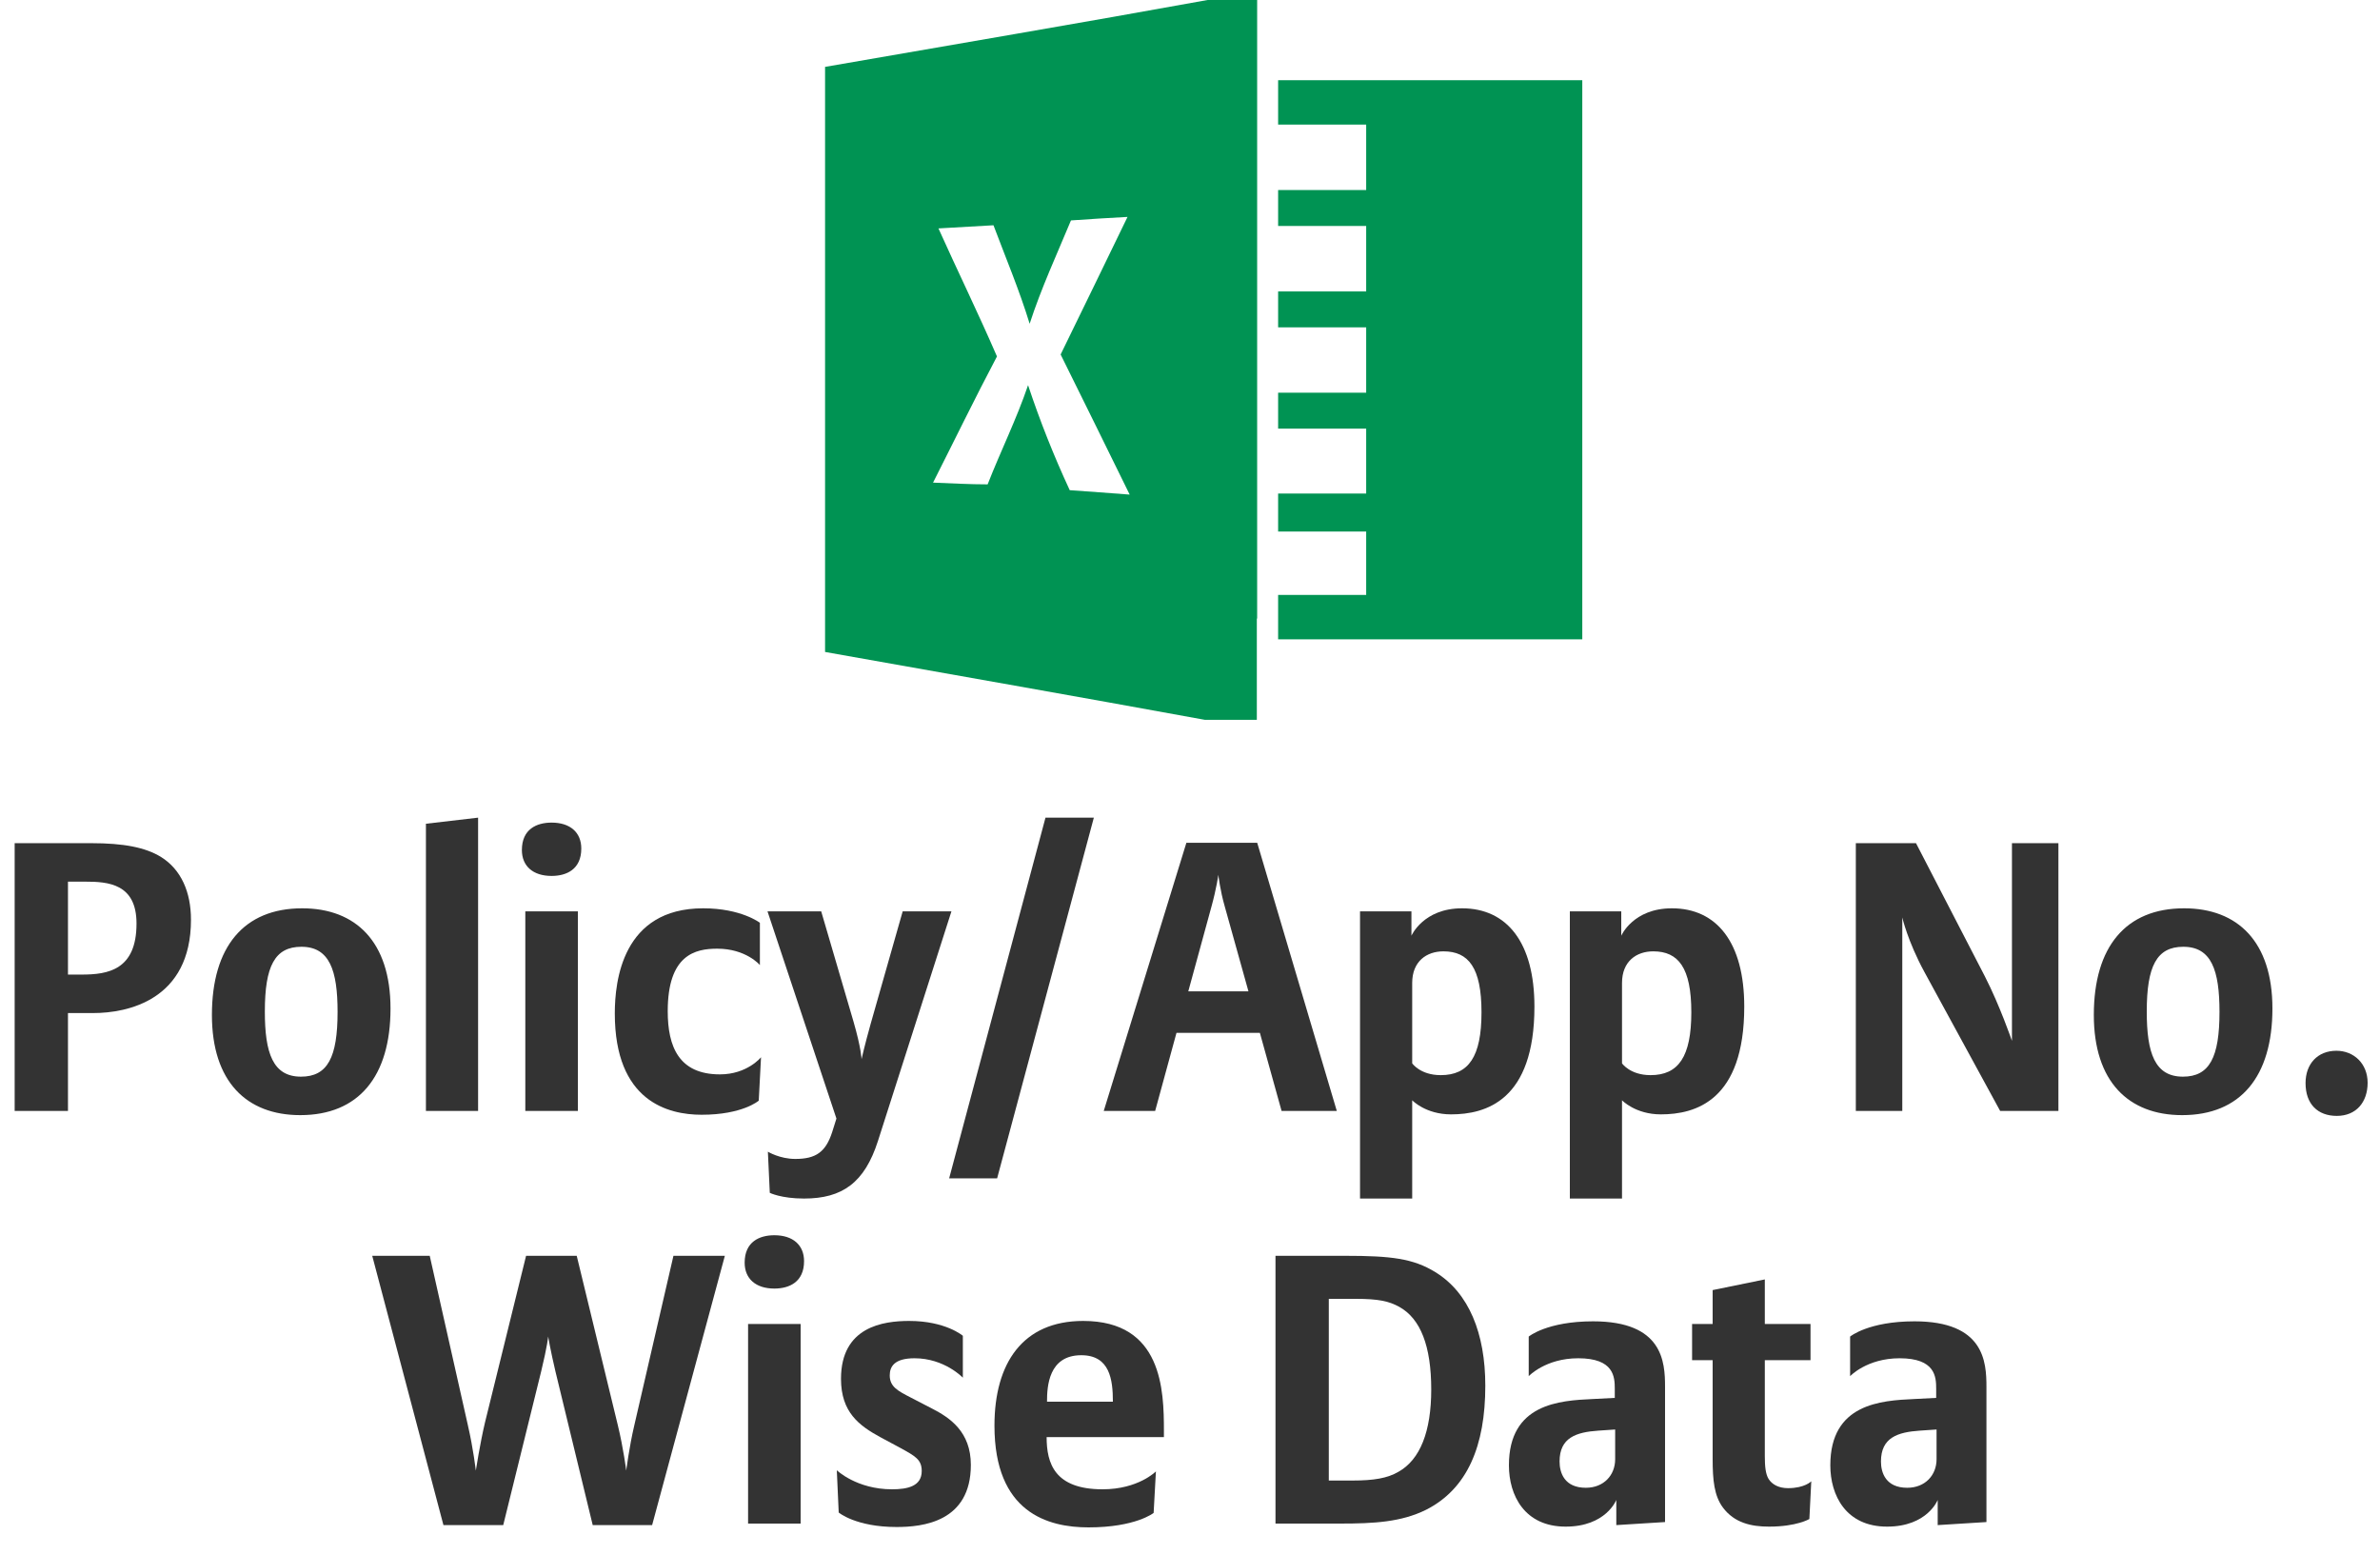 <?xml version="1.0" encoding="UTF-8"?>
<svg width="75px" height="49px" viewBox="0 0 75 49" version="1.1" xmlns="http://www.w3.org/2000/svg" xmlns:xlink="http://www.w3.org/1999/xlink">
    <title>Excel_Policy_App_data</title>
    <g id="Page-1" stroke="none" stroke-width="1" fill="none" fill-rule="evenodd">
        <g id="BALIC_BusinessDash-Option-2-Table-RM-View" transform="translate(-778, -93)" fill-rule="nonzero">
            <g id="RM-Tracker" transform="translate(-4, 85)">
                <g id="Excel_Policy_App_data" transform="translate(782.462, 8)">
                    <g id="Group-6" transform="translate(25.538, 0)" fill="#009353">
                        <path d="M7.71,15.443 C7.21,14.366 6.771,13.262 6.397,12.135 C6.034,13.204 5.533,14.212 5.123,15.26 C4.55,15.26 3.977,15.227 3.403,15.205 C4.074,13.88 4.723,12.544 5.417,11.23 C4.829,9.872 4.179,8.543 3.573,7.196 L5.307,7.097 C5.695,8.127 6.124,9.145 6.447,10.2 C6.81,9.08 7.306,8.01 7.749,6.944 C8.342,6.902 8.935,6.866 9.531,6.834 C8.834,8.275 8.131,9.72 7.423,11.168 C8.149,12.629 8.874,14.107 9.599,15.582 C8.969,15.531 8.341,15.49 7.71,15.443 Z M13.616,19.488 L13.616,0 L12.053,0 C8.036,0.73 4.031,1.405 0,2.107 L0,20.54 C3.966,21.245 7.982,21.949 11.973,22.679 L13.606,22.679 L13.606,19.488 L13.616,19.488 Z" id="Fill-1"></path>
                        <path d="M17.713,5.98 L21.747,5.98 L21.747,3.924 L17.713,3.924 L17.713,5.98 Z M17.713,9.175 L21.747,9.175 L21.747,7.116 L17.713,7.116 L17.713,9.175 Z M17.713,12.369 L21.747,12.369 L21.747,10.31 L17.713,10.31 L17.713,12.369 Z M17.713,15.563 L21.747,15.563 L21.747,13.5 L17.713,13.5 L17.713,15.563 Z M17.713,18.758 L21.747,18.758 L21.747,16.761 L17.713,16.761 L17.713,18.758 Z M14.277,2.527 L14.277,3.925 L17.052,3.925 L17.052,5.987 L14.277,5.987 L14.277,7.119 L17.052,7.119 L17.052,9.182 L14.277,9.182 L14.277,10.313 L17.052,10.313 L17.052,12.372 L14.277,12.372 L14.277,13.504 L17.052,13.504 L17.052,15.549 L14.277,15.549 L14.277,16.746 L17.052,16.746 L17.052,18.743 L14.277,18.743 L14.277,20.142 L23.862,20.142 L23.862,2.527 L14.277,2.527 Z" id="Fill-3"></path>
                    </g>
                    <g id="Policy/App-No.-Wise" transform="translate(0, 25.76)" fill="#333333">
                        <path d="M5.556,3.216 C5.556,2.34 5.244,1.632 4.608,1.236 C4.116,0.936 3.432,0.804 2.412,0.804 L0,0.804 L0,9.24 L1.68,9.24 L1.68,6.156 L2.484,6.156 C3.552,6.156 5.556,5.748 5.556,3.216 Z M3.84,3.336 C3.84,4.8 2.94,4.944 2.112,4.944 L1.68,4.944 L1.68,2.016 L2.22,2.016 C2.94,2.016 3.84,2.076 3.84,3.336 Z" id="Shape"></path>
                        <path d="M11.844,6.012 C11.844,3.912 10.752,2.856 9.06,2.856 C7.224,2.856 6.216,4.068 6.216,6.216 C6.216,8.316 7.308,9.372 9,9.372 C10.836,9.372 11.844,8.16 11.844,6.012 Z M10.176,6.12 C10.176,7.548 9.864,8.16 9.024,8.16 C8.136,8.16 7.884,7.416 7.884,6.108 C7.884,4.68 8.196,4.068 9.036,4.068 C9.924,4.068 10.176,4.812 10.176,6.12 Z" id="Shape"></path>
                        <polygon id="Path" points="14.604 9.24 14.604 0 12.96 0.192 12.96 9.24"></polygon>
                        <path d="M17.856,0.972 C17.856,0.468 17.508,0.156 16.92,0.156 C16.452,0.156 15.984,0.36 15.984,1.02 C15.984,1.524 16.332,1.836 16.92,1.836 C17.388,1.836 17.856,1.632 17.856,0.972 Z M17.748,9.24 L17.748,2.952 L16.092,2.952 L16.092,9.24 L17.748,9.24 Z" id="Shape"></path>
                        <path d="M23.52,7.548 C23.52,7.548 23.088,8.088 22.224,8.088 C20.928,8.088 20.58,7.212 20.58,6.096 C20.58,4.32 21.444,4.128 22.14,4.128 C23.052,4.128 23.484,4.644 23.484,4.644 L23.484,3.312 C23.484,3.312 22.896,2.856 21.696,2.856 C19.152,2.856 18.912,5.148 18.912,6.168 C18.912,8.94 20.592,9.36 21.648,9.36 C22.944,9.36 23.448,8.916 23.448,8.916 L23.52,7.548 Z" id="Path"></path>
                        <path d="M29.52,2.952 L27.984,2.952 L26.976,6.492 C26.784,7.176 26.688,7.608 26.688,7.608 C26.688,7.608 26.676,7.26 26.436,6.432 L25.416,2.952 L23.724,2.952 L25.896,9.48 L25.764,9.9 C25.56,10.536 25.248,10.752 24.6,10.752 C24.108,10.752 23.736,10.524 23.736,10.524 L23.796,11.82 C23.796,11.82 24.156,12 24.876,12 C26.088,12 26.784,11.496 27.204,10.188 L29.52,2.952 Z" id="Path"></path>
                        <polygon id="Path" points="34.008 0 32.484 0 29.448 11.364 30.96 11.364"></polygon>
                        <path d="M41.664,9.24 L39.156,0.792 L36.924,0.792 L34.32,9.24 L35.94,9.24 L36.612,6.78 L39.24,6.78 L39.924,9.24 L41.664,9.24 Z M38.88,5.472 L36.984,5.472 L37.716,2.796 C37.872,2.232 37.932,1.8 37.932,1.8 C37.932,1.8 37.98,2.268 38.136,2.808 L38.88,5.472 Z" id="Shape"></path>
                        <path d="M47.892,5.952 C47.892,3.936 47.028,2.856 45.612,2.856 C44.388,2.856 44.016,3.72 44.016,3.72 L44.016,2.952 L42.396,2.952 L42.396,12 L44.04,12 L44.04,8.904 C44.04,8.904 44.46,9.348 45.264,9.348 C46.356,9.348 47.892,8.916 47.892,5.952 Z M46.224,6.132 C46.224,7.536 45.816,8.112 44.94,8.112 C44.292,8.112 44.04,7.74 44.04,7.74 L44.04,5.208 C44.04,4.524 44.496,4.212 45.024,4.212 C45.816,4.212 46.224,4.728 46.224,6.132 Z" id="Shape"></path>
                        <path d="M54.504,5.952 C54.504,3.936 53.64,2.856 52.224,2.856 C51,2.856 50.628,3.72 50.628,3.72 L50.628,2.952 L49.008,2.952 L49.008,12 L50.652,12 L50.652,8.904 C50.652,8.904 51.072,9.348 51.876,9.348 C52.968,9.348 54.504,8.916 54.504,5.952 Z M52.836,6.132 C52.836,7.536 52.428,8.112 51.552,8.112 C50.904,8.112 50.652,7.74 50.652,7.74 L50.652,5.208 C50.652,4.524 51.108,4.212 51.636,4.212 C52.428,4.212 52.836,4.728 52.836,6.132 Z" id="Shape"></path>
                        <path d="M64.404,9.24 L64.404,0.804 L62.94,0.804 L62.94,7.032 C62.94,7.032 62.556,5.916 62.088,5.004 L59.916,0.804 L58.02,0.804 L58.02,9.24 L59.484,9.24 L59.484,3.144 C59.484,3.144 59.652,3.888 60.18,4.86 L62.568,9.24 L64.404,9.24 Z" id="Path"></path>
                        <path d="M71.148,6.012 C71.148,3.912 70.056,2.856 68.364,2.856 C66.528,2.856 65.52,4.068 65.52,6.216 C65.52,8.316 66.612,9.372 68.304,9.372 C70.14,9.372 71.148,8.16 71.148,6.012 Z M69.48,6.12 C69.48,7.548 69.168,8.16 68.328,8.16 C67.44,8.16 67.188,7.416 67.188,6.108 C67.188,4.68 67.5,4.068 68.34,4.068 C69.228,4.068 69.48,4.812 69.48,6.12 Z" id="Shape"></path>
                        <path d="M74.148,8.352 C74.148,7.752 73.716,7.344 73.164,7.344 C72.576,7.344 72.192,7.752 72.192,8.364 C72.192,9.024 72.576,9.396 73.176,9.396 C73.788,9.396 74.148,8.964 74.148,8.352 Z" id="Path"></path>
                        <path d="M22.38,13.804 L20.76,13.804 L19.524,19.156 C19.368,19.816 19.272,20.572 19.272,20.572 C19.272,20.572 19.188,19.888 19.008,19.144 L17.712,13.804 L16.116,13.804 L14.82,19.06 C14.664,19.72 14.532,20.572 14.532,20.572 C14.532,20.572 14.46,19.912 14.28,19.132 L13.08,13.804 L11.268,13.804 L13.512,22.288 L15.396,22.288 L16.596,17.428 C16.788,16.636 16.812,16.348 16.812,16.348 C16.812,16.348 16.884,16.78 17.04,17.44 L18.216,22.288 L20.088,22.288 L22.38,13.804 Z" id="Path"></path>
                        <path d="M24.876,13.972 C24.876,13.468 24.528,13.156 23.94,13.156 C23.472,13.156 23.004,13.36 23.004,14.02 C23.004,14.524 23.352,14.836 23.94,14.836 C24.408,14.836 24.876,14.632 24.876,13.972 Z M24.768,22.24 L24.768,15.952 L23.112,15.952 L23.112,22.24 L24.768,22.24 Z" id="Shape"></path>
                        <path d="M30.132,20.392 C30.132,19.348 29.472,18.904 28.908,18.616 L28.236,18.268 C27.84,18.064 27.576,17.932 27.576,17.572 C27.576,17.296 27.72,17.032 28.356,17.032 C29.304,17.032 29.88,17.644 29.88,17.644 L29.88,16.324 C29.88,16.324 29.34,15.856 28.188,15.856 C27.372,15.856 26.04,16.036 26.04,17.68 C26.04,18.736 26.616,19.156 27.276,19.516 L27.924,19.864 C28.38,20.116 28.584,20.224 28.584,20.584 C28.584,21.064 28.14,21.16 27.648,21.16 C26.532,21.16 25.908,20.56 25.908,20.56 L25.968,21.892 C25.968,21.892 26.508,22.348 27.792,22.348 C28.608,22.348 30.132,22.192 30.132,20.392 Z" id="Path"></path>
                        <path d="M36.216,19.516 L36.216,19.324 C36.216,18.04 36.168,15.856 33.672,15.856 C31.764,15.856 30.876,17.188 30.876,19.156 C30.876,21.892 32.556,22.36 33.84,22.36 C35.328,22.36 35.892,21.904 35.892,21.904 L35.964,20.596 C35.964,20.596 35.412,21.16 34.284,21.16 C32.772,21.16 32.52,20.344 32.52,19.516 L36.216,19.516 Z M34.608,18.4 L32.532,18.4 C32.532,17.92 32.58,16.936 33.612,16.936 C34.512,16.936 34.608,17.704 34.608,18.4 Z" id="Shape"></path>
                        <path d="M46.344,17.896 C46.344,16.252 45.828,14.968 44.772,14.32 C44.076,13.888 43.368,13.804 41.94,13.804 L39.732,13.804 L39.732,22.24 L41.772,22.24 C42.84,22.24 43.692,22.192 44.472,21.808 C45.78,21.148 46.344,19.792 46.344,17.896 Z M44.64,18.016 C44.64,19.336 44.292,20.224 43.608,20.608 C43.26,20.812 42.828,20.884 42.156,20.884 L41.412,20.884 L41.412,15.16 L42.264,15.16 C42.972,15.16 43.308,15.232 43.632,15.412 C44.304,15.784 44.64,16.648 44.64,18.016 Z" id="Shape"></path>
                        <path d="M52.008,22.192 L52.008,17.932 C52.008,17.14 51.936,15.868 49.74,15.868 C48.288,15.868 47.712,16.348 47.712,16.348 L47.712,17.596 C47.712,17.596 48.24,17.032 49.272,17.032 C50.4,17.032 50.424,17.62 50.424,17.992 L50.424,18.28 L49.728,18.316 C48.684,18.364 47.088,18.46 47.088,20.404 C47.088,21.352 47.58,22.336 48.876,22.336 C50.148,22.336 50.472,21.496 50.472,21.496 L50.472,22.288 L52.008,22.192 Z M50.436,20.212 C50.436,20.716 50.076,21.112 49.512,21.112 C48.84,21.112 48.684,20.644 48.684,20.284 C48.684,19.528 49.212,19.36 49.908,19.312 L50.436,19.276 L50.436,20.212 Z" id="Shape"></path>
                        <path d="M56.616,20.908 C56.616,20.908 56.412,21.124 55.884,21.124 C55.584,21.124 55.38,21.004 55.272,20.836 C55.176,20.68 55.152,20.44 55.152,20.116 L55.152,17.092 L56.592,17.092 L56.592,15.952 L55.152,15.952 L55.152,14.548 L53.508,14.884 L53.508,15.952 L52.86,15.952 L52.86,17.092 L53.508,17.092 L53.508,20.2 C53.508,20.872 53.556,21.364 53.832,21.736 C54.192,22.216 54.72,22.336 55.284,22.336 C56.16,22.336 56.556,22.096 56.556,22.096 L56.616,20.908 Z" id="Path"></path>
                        <path d="M62.136,22.192 L62.136,17.932 C62.136,17.14 62.064,15.868 59.868,15.868 C58.416,15.868 57.84,16.348 57.84,16.348 L57.84,17.596 C57.84,17.596 58.368,17.032 59.4,17.032 C60.528,17.032 60.552,17.62 60.552,17.992 L60.552,18.28 L59.856,18.316 C58.812,18.364 57.216,18.46 57.216,20.404 C57.216,21.352 57.708,22.336 59.004,22.336 C60.276,22.336 60.6,21.496 60.6,21.496 L60.6,22.288 L62.136,22.192 Z M60.564,20.212 C60.564,20.716 60.204,21.112 59.64,21.112 C58.968,21.112 58.812,20.644 58.812,20.284 C58.812,19.528 59.34,19.36 60.036,19.312 L60.564,19.276 L60.564,20.212 Z" id="Shape"></path>
                    </g>
                </g>
            </g>
        </g>
    </g>
</svg>